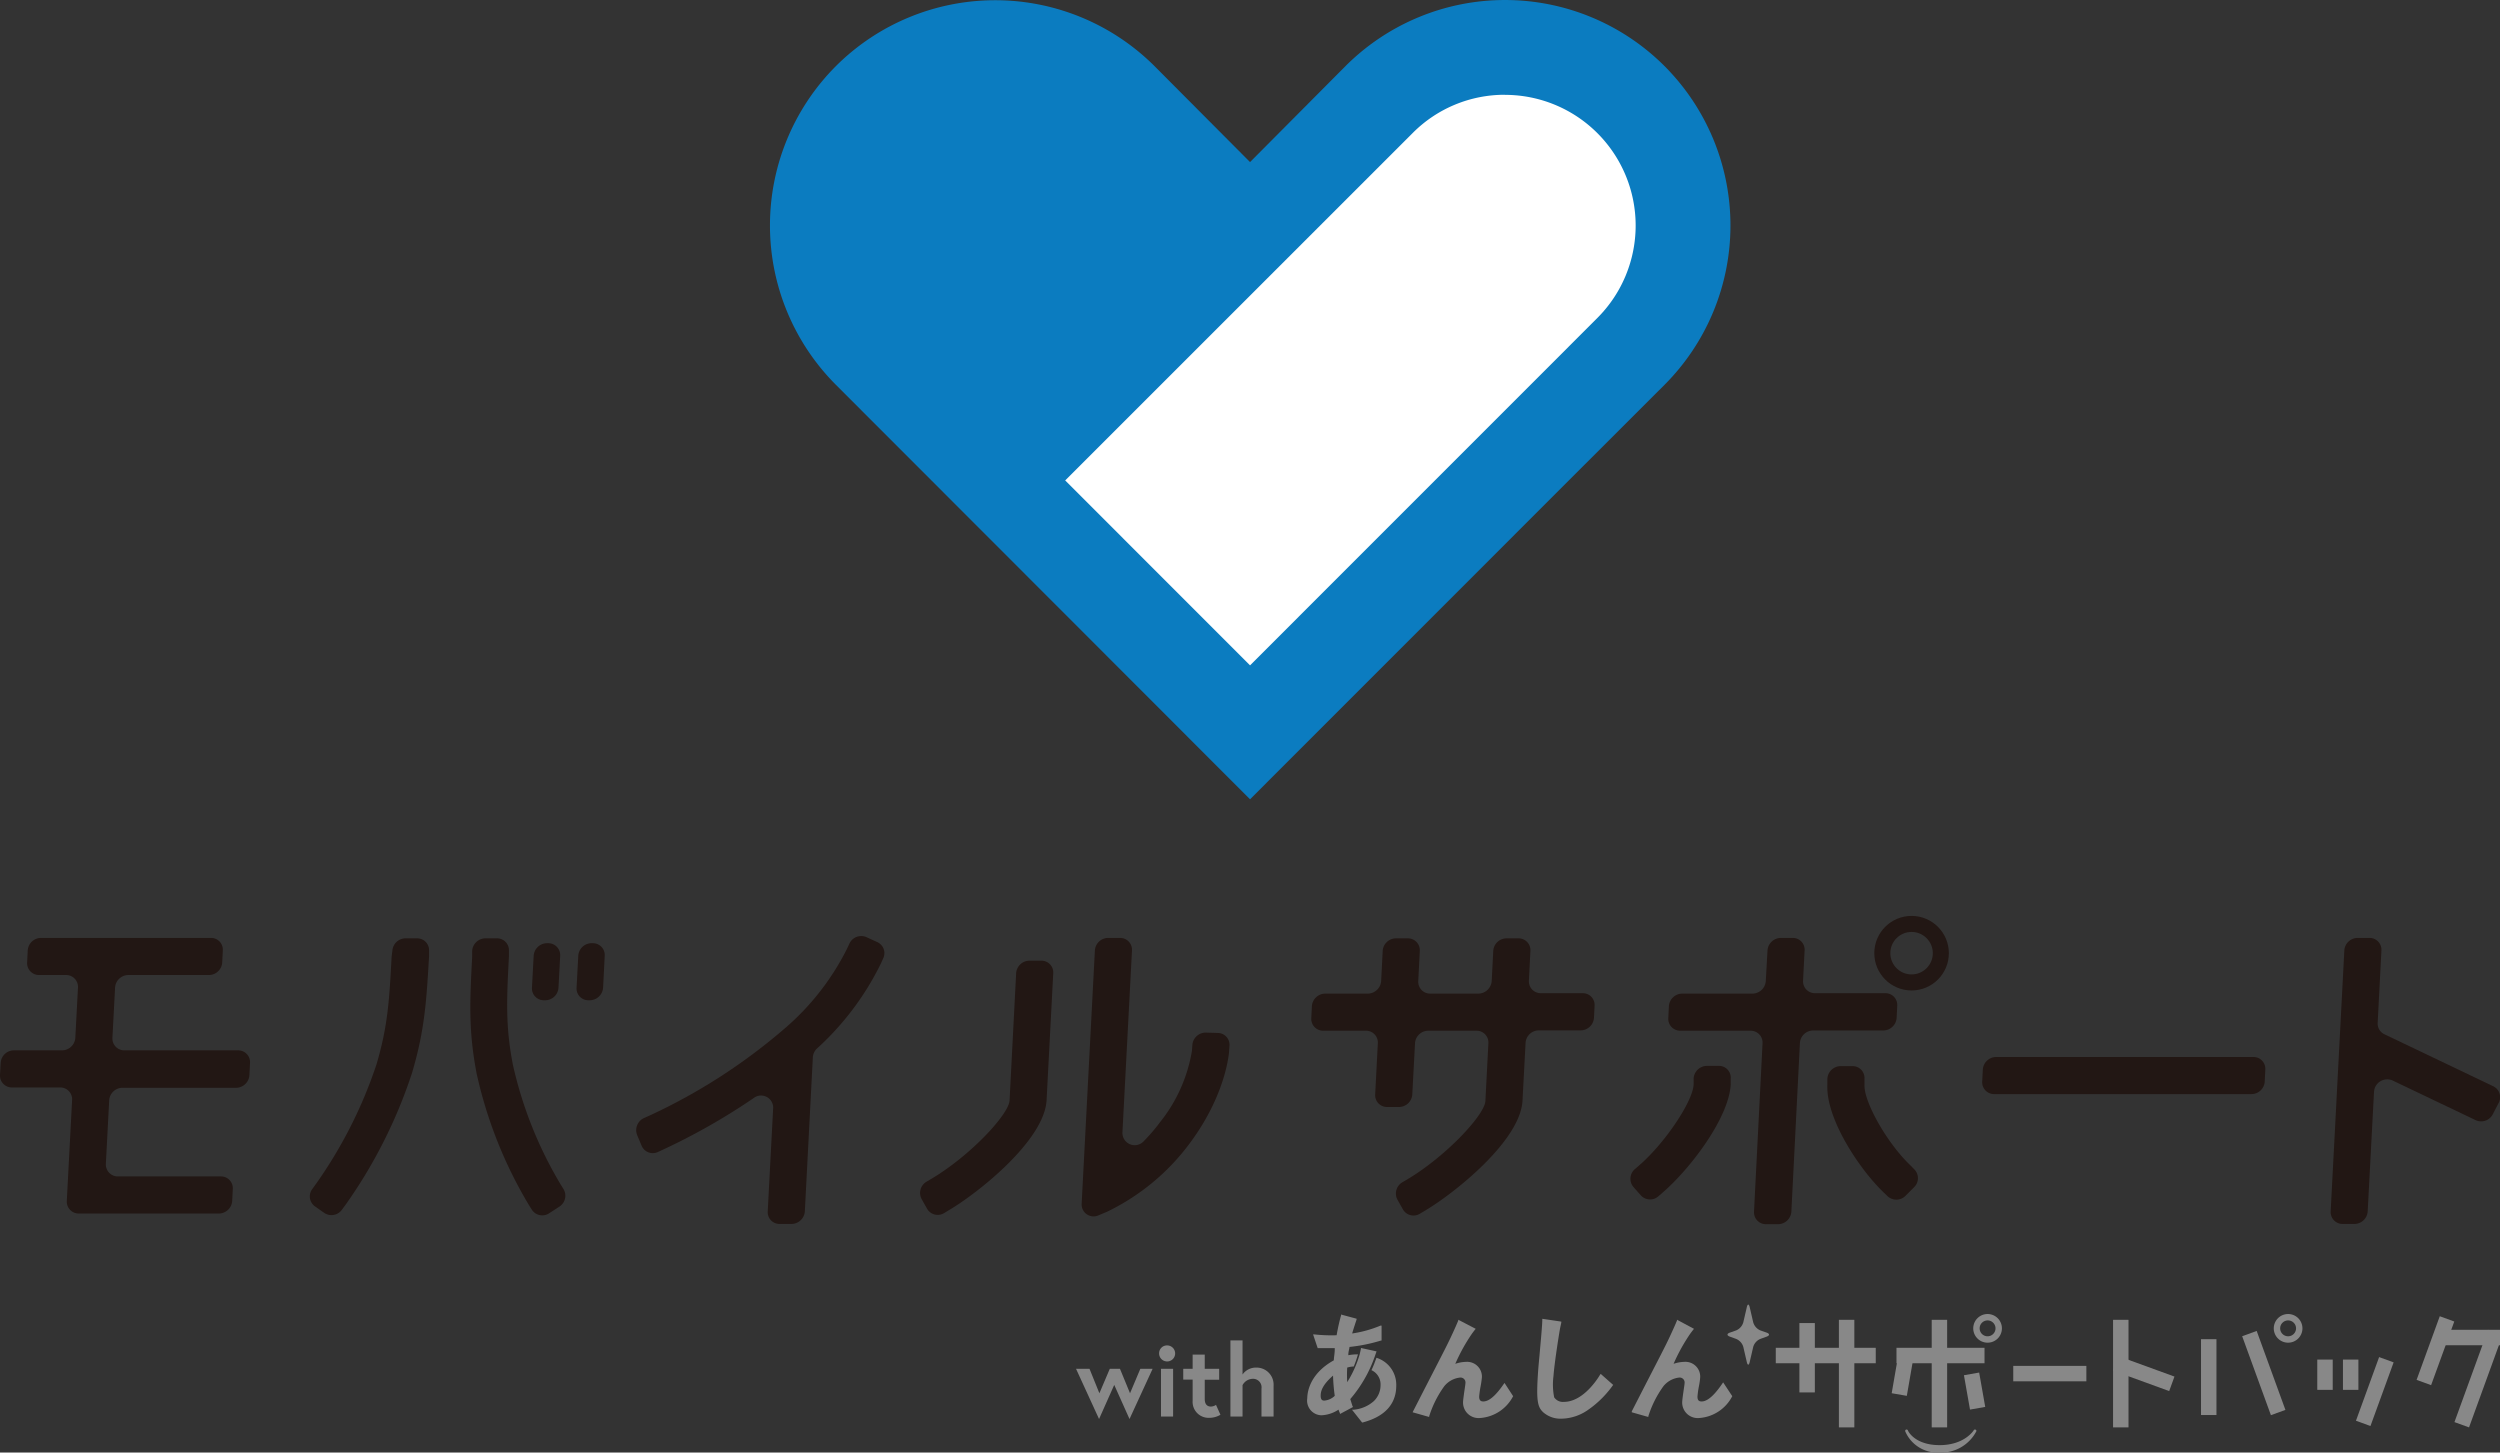<svg xmlns="http://www.w3.org/2000/svg" viewBox="0 0 293.07 170.28"><rect x="0" y="0" width="293.07" height="170.28" fill="#333333" stroke="none"/><defs><style>.cls-1{fill:#0b7cc0;}.cls-2{fill:#fff;}.cls-3{fill:#221714;}.cls-4{fill:none;stroke:#221714;stroke-miterlimit:10;stroke-width:1.88px;}.cls-5{fill:#888;}</style></defs><title>アセット 2</title><g id="レイヤー_2" data-name="レイヤー 2"><g id="レイヤー_1-2" data-name="レイヤー 1"><path class="cls-1" d="M195.12,7.74h0a26.44,26.44,0,0,0-37.38,0L146.54,19,135.33,7.74A26.44,26.44,0,0,0,98,7.74h0a26.44,26.44,0,0,0,0,37.38L146.54,93.7l37.37-37.38h0l11.21-11.2A26.44,26.44,0,0,0,195.12,7.74Z"/><path class="cls-2" d="M176.43,11.11A15.19,15.19,0,0,0,165.6,15.6L124.87,56.32,146.54,78l40.72-40.73a15.32,15.32,0,0,0-10.83-26.15Z"/><path class="cls-3" d="M29.24,126l.07-1.39a1.39,1.39,0,0,0-1.4-1.48H14.59a1.39,1.39,0,0,1-1.41-1.48l.31-5.87a1.57,1.57,0,0,1,1.56-1.48H24.5a1.57,1.57,0,0,0,1.55-1.48l.07-1.39a1.38,1.38,0,0,0-1.4-1.48H4.81a1.57,1.57,0,0,0-1.56,1.48l-.07,1.39a1.39,1.39,0,0,0,1.4,1.48H7.74a1.39,1.39,0,0,1,1.4,1.48l-.31,5.87a1.57,1.57,0,0,1-1.55,1.48H1.63a1.56,1.56,0,0,0-1.55,1.48L0,126a1.39,1.39,0,0,0,1.4,1.48H7.05A1.39,1.39,0,0,1,8.45,129l-.62,11.78a1.4,1.4,0,0,0,1.41,1.48H25.66a1.58,1.58,0,0,0,1.56-1.48l.07-1.4a1.38,1.38,0,0,0-1.4-1.47H13.81a1.4,1.4,0,0,1-1.4-1.48L12.8,129a1.57,1.57,0,0,1,1.56-1.48H27.68A1.58,1.58,0,0,0,29.24,126Z"/><path class="cls-3" d="M45.91,112.13c-.27,5-.42,8.08-1.78,12.66a53.32,53.32,0,0,1-7.09,14l-.42.58a1.44,1.44,0,0,0,.3,2.05l1.11.78a1.51,1.51,0,0,0,2.07-.41l.42-.57a57.75,57.75,0,0,0,7.78-15.44c1.51-5.09,1.69-8.51,2-13.69l0-.7A1.39,1.39,0,0,0,48.89,110H47.5A1.56,1.56,0,0,0,46,111.43Z"/><path class="cls-3" d="M60.12,124.79c-.88-4.58-.72-7.62-.46-12.66l0-.7A1.39,1.39,0,0,0,58.3,110H56.9a1.57,1.57,0,0,0-1.55,1.48l0,.7c-.27,5.18-.45,8.6.53,13.69A51.59,51.59,0,0,0,62,141.26l.36.57a1.45,1.45,0,0,0,2,.41l1.2-.78a1.52,1.52,0,0,0,.51-2.05l-.36-.58A47.45,47.45,0,0,1,60.12,124.79Z"/><path class="cls-3" d="M64.27,110.57h-.16a1.58,1.58,0,0,0-1.55,1.48l-.2,3.74a1.39,1.39,0,0,0,1.4,1.47h.15a1.57,1.57,0,0,0,1.56-1.47l.2-3.74A1.4,1.4,0,0,0,64.27,110.57Z"/><path class="cls-3" d="M67.79,112.05l-.2,3.74a1.38,1.38,0,0,0,1.4,1.47h.15a1.58,1.58,0,0,0,1.56-1.47l.19-3.74a1.39,1.39,0,0,0-1.4-1.48h-.15A1.57,1.57,0,0,0,67.79,112.05Z"/><path class="cls-3" d="M101.55,109.85a1.53,1.53,0,0,0-2,.82l-.3.64a30,30,0,0,1-7.5,9.46,67.73,67.73,0,0,1-15.59,10l-.65.29a1.56,1.56,0,0,0-.82,2l.53,1.26a1.42,1.42,0,0,0,1.92.72l.65-.3a75.17,75.17,0,0,0,10.54-6A1.42,1.42,0,0,1,90.63,130L90,142a1.38,1.38,0,0,0,1.4,1.48h1.39A1.58,1.58,0,0,0,94.35,142l.94-18.1a1.56,1.56,0,0,1,.5-1,33.06,33.06,0,0,0,7.45-9.9l.29-.64a1.42,1.42,0,0,0-.71-1.93Z"/><path class="cls-3" d="M118.35,129c-.08,1.64-4.61,6.48-9.13,9.17l-.61.36a1.53,1.53,0,0,0-.59,2l.67,1.19a1.44,1.44,0,0,0,2,.48l.61-.37c3.47-2.06,11.15-8.18,11.39-12.87l.78-14.87a1.38,1.38,0,0,0-1.4-1.47h-1.39a1.57,1.57,0,0,0-1.56,1.47Z"/><path class="cls-3" d="M141.36,121.05a1.57,1.57,0,0,0-1.58,1.43l-.05.7a18.1,18.1,0,0,1-3.73,8.36,21.35,21.35,0,0,1-1.9,2.22,1.44,1.44,0,0,1-2.52-1l1.12-21.33a1.39,1.39,0,0,0-1.4-1.48h-1.39a1.57,1.57,0,0,0-1.56,1.48l-1.55,29.68a1.4,1.4,0,0,0,2,1.35l1-.42a26.24,26.24,0,0,0,9.66-8c4.25-5.69,4.61-10.57,4.62-10.77l.05-.69a1.39,1.39,0,0,0-1.38-1.49Z"/><path class="cls-3" d="M185.54,116.43h-4.91a1.39,1.39,0,0,1-1.4-1.48l.18-3.52A1.39,1.39,0,0,0,178,110h-1.39a1.57,1.57,0,0,0-1.56,1.48l-.18,3.52a1.59,1.59,0,0,1-1.56,1.48h-5.65a1.39,1.39,0,0,1-1.4-1.48l.18-3.52a1.39,1.39,0,0,0-1.4-1.48h-1.39a1.57,1.57,0,0,0-1.56,1.48l-.18,3.52a1.59,1.59,0,0,1-1.56,1.48h-5a1.58,1.58,0,0,0-1.56,1.47l-.07,1.4a1.39,1.39,0,0,0,1.4,1.48h5a1.38,1.38,0,0,1,1.4,1.47l-.31,6a1.38,1.38,0,0,0,1.4,1.47H164a1.57,1.57,0,0,0,1.56-1.47l.32-6a1.56,1.56,0,0,1,1.55-1.47h5.65a1.38,1.38,0,0,1,1.4,1.47l-.35,6.77c-.09,1.64-4.62,6.48-9.13,9.17l-.61.36a1.53,1.53,0,0,0-.59,2l.67,1.19a1.43,1.43,0,0,0,2,.48l.62-.37c3.46-2.06,11.14-8.18,11.39-12.87l.36-6.77a1.56,1.56,0,0,1,1.55-1.47h4.91a1.58,1.58,0,0,0,1.56-1.48l.07-1.4A1.38,1.38,0,0,0,185.54,116.43Z"/><path class="cls-3" d="M263.93,128.26H233.77a1.39,1.39,0,0,1-1.4-1.48l.07-1.39a1.58,1.58,0,0,1,1.56-1.48h30.16a1.39,1.39,0,0,1,1.4,1.48l-.07,1.39A1.57,1.57,0,0,1,263.93,128.26Z"/><path class="cls-3" d="M292.28,127.34l-12.77-6.1a1.38,1.38,0,0,1-.78-1.34l.44-8.47a1.39,1.39,0,0,0-1.4-1.48h-1.39a1.57,1.57,0,0,0-1.56,1.48L273.22,142a1.39,1.39,0,0,0,1.4,1.48H276a1.57,1.57,0,0,0,1.56-1.48l.74-14a1.55,1.55,0,0,1,2.17-1.34l9.76,4.66a1.53,1.53,0,0,0,2-.71l.66-1.27A1.42,1.42,0,0,0,292.28,127.34Z"/><path class="cls-3" d="M198.54,127.15c-.11,2-3.36,6.84-6.33,9.42l-.54.47a1.49,1.49,0,0,0-.2,2.09l.88,1a1.47,1.47,0,0,0,2.08.09l.54-.47c3.19-2.77,7.71-8.7,7.92-12.63l0-.7a1.38,1.38,0,0,0-1.4-1.47h-1.39a1.58,1.58,0,0,0-1.56,1.47Z"/><path class="cls-3" d="M223.91,136.57c-2.7-2.58-5.44-7.42-5.34-9.42l0-.7a1.39,1.39,0,0,0-1.4-1.47h-1.4a1.57,1.57,0,0,0-1.55,1.47l0,.7c-.2,3.93,3.7,9.86,6.59,12.63l.49.47a1.5,1.5,0,0,0,2.1-.09l1-1a1.47,1.47,0,0,0,0-2.09Z"/><path class="cls-3" d="M222.34,119.3l.07-1.4a1.38,1.38,0,0,0-1.4-1.47h-8.24a1.39,1.39,0,0,1-1.4-1.48l.18-3.52a1.38,1.38,0,0,0-1.4-1.48h-1.39a1.58,1.58,0,0,0-1.56,1.48L207,115a1.58,1.58,0,0,1-1.56,1.48h-8.24a1.58,1.58,0,0,0-1.56,1.47l-.07,1.4a1.4,1.4,0,0,0,1.4,1.48h8.24a1.39,1.39,0,0,1,1.41,1.47l-1,19.73a1.39,1.39,0,0,0,1.4,1.48h1.4A1.57,1.57,0,0,0,210,142l1-19.73a1.57,1.57,0,0,1,1.55-1.47h8.24A1.58,1.58,0,0,0,222.34,119.3Z"/><circle class="cls-4" cx="224.09" cy="111.74" r="3.43"/><path class="cls-5" d="M127.72,160.46l1.16,2.87,1.22-2.87h1.19l1.18,2.87,1.21-2.87h1.44l-2.71,5.89-1.79-4-1.78,4-2.7-5.89Z"/><path class="cls-5" d="M136.81,157.72a.94.94,0,1,1-.93.93A.92.92,0,0,1,136.81,157.72Zm-.71,2.74h1.42v5.6H136.1Z"/><path class="cls-5" d="M138.71,160.46h1.1V158.8h1.42v1.66h1.69v1.28h-1.69V164c0,.69.35.89.73.89a1.12,1.12,0,0,0,.59-.2l.52,1.16a2.58,2.58,0,0,1-1.35.36,1.87,1.87,0,0,1-1.91-2v-2.48h-1.1Z"/><path class="cls-5" d="M149.3,162.43v3.63h-1.42v-3.27a1,1,0,0,0-1.11-1.15,1.39,1.39,0,0,0-1.11.74v3.68h-1.42v-8.93h1.42v4a1.91,1.91,0,0,1,1.58-.81A2,2,0,0,1,149.3,162.43Z"/><rect class="cls-5" x="210.94" y="155.1" width="1.81" height="8.13"/><rect class="cls-5" x="215.57" y="154.72" width="1.81" height="12.61"/><rect class="cls-5" x="213.12" y="153.04" width="1.81" height="11.72" transform="translate(55.13 372.93) rotate(-90)"/><rect class="cls-5" x="226.45" y="154.72" width="1.81" height="12.61"/><rect class="cls-5" x="226.57" y="153.74" width="1.81" height="10.32" transform="translate(68.58 386.38) rotate(-90)"/><rect class="cls-5" x="222.57" y="161.03" width="1.81" height="4.09" transform="matrix(0.98, 0.17, -0.17, 0.98, 31.71, -36.33)"/><rect class="cls-5" x="230.57" y="161.03" width="1.81" height="4.09" transform="translate(-24.8 42.67) rotate(-10)"/><rect class="cls-5" x="239.39" y="156.74" width="1.81" height="8.57" transform="translate(79.27 401.32) rotate(-90)"/><rect class="cls-5" x="247.71" y="154.72" width="1.81" height="12.61"/><rect class="cls-5" x="250.4" y="157.53" width="1.81" height="7" transform="translate(14.04 342.1) rotate(-70)"/><path class="cls-5" d="M233,157.4a1.68,1.68,0,1,1,1.68-1.68A1.68,1.68,0,0,1,233,157.4Zm0-2.61a.93.93,0,0,0,0,1.86.93.93,0,0,0,0-1.86Z"/><path class="cls-5" d="M268.23,157.4a1.68,1.68,0,1,1,1.68-1.68A1.68,1.68,0,0,1,268.23,157.4Zm0-2.61a.93.93,0,0,0,0,1.86.93.93,0,0,0,0-1.86Z"/><rect class="cls-5" x="258.02" y="156.99" width="1.81" height="8.89"/><rect class="cls-5" x="264.48" y="156.03" width="1.81" height="9.85" transform="translate(-39.05 100.48) rotate(-20)"/><rect class="cls-5" x="271.65" y="159.38" width="1.81" height="3.55"/><rect class="cls-5" x="274.66" y="159.38" width="1.81" height="3.55"/><rect class="cls-5" x="277.49" y="159.16" width="1.81" height="7.94" transform="translate(72.58 -85.38) rotate(20)"/><rect class="cls-5" x="288.66" y="153.29" width="1.81" height="7" transform="translate(132.78 446.36) rotate(-90)"/><polygon class="cls-5" points="289.44 167.33 287.73 166.71 291.67 155.88 293.05 157.4 289.44 167.33"/><rect class="cls-5" x="284.6" y="154.37" width="1.81" height="7.94" transform="translate(71.37 -88.1) rotate(20)"/><path class="cls-5" d="M223.48,167.75a3.9,3.9,0,0,0,3.87,2.36,4.46,4.46,0,0,0,4.13-2.36s-1,1.83-4.13,1.83S223.48,167.75,223.48,167.75Z"/><path class="cls-5" d="M227.35,170.28a4.11,4.11,0,0,1-4-2.48.16.16,0,0,1,.1-.21.17.17,0,0,1,.21.09c0,.07.8,1.73,3.72,1.73s4-1.73,4-1.75a.17.17,0,0,1,.22-.06.15.15,0,0,1,.07.21A4.65,4.65,0,0,1,227.35,170.28Zm-2.43-1a4.31,4.31,0,0,0,2.43.67,4.54,4.54,0,0,0,2.48-.67,6,6,0,0,1-2.48.48A5.8,5.8,0,0,1,224.92,169.27Z"/><path class="cls-5" d="M207.1,156.69c.37-.13.37-.34,0-.47l-.74-.26a1.48,1.48,0,0,1-.83-.93l-.42-1.81c-.09-.38-.24-.38-.33,0l-.42,1.81a1.48,1.48,0,0,1-.83.93l-.74.26c-.37.13-.37.34,0,.47l.74.27a1.46,1.46,0,0,1,.83.92l.42,1.81c.09.38.24.38.33,0l.42-1.81a1.46,1.46,0,0,1,.83-.92Z"/><path class="cls-5" d="M187.57,161.16c-.19.32-1.92,3.18-4.25,3.18a1.22,1.22,0,0,1-1.13-.54,7.8,7.8,0,0,1-.08-2.48c.11-1.55.71-5.32.79-5.68s.13-.61.13-.61l0-.1-2.23-.33v.1c0,.63-.19,2.62-.33,4.23-.08.82-.14,1.52-.16,1.82-.24,3.45-.07,4.19.6,4.81a3.05,3.05,0,0,0,2.09.75,5.59,5.59,0,0,0,3-.92,11.87,11.87,0,0,0,3-2.89l.11-.15-1.46-1.29Z"/><path class="cls-5" d="M202,162.05l-.08.12c-.62.91-1.56,2.12-2.44,2.12-.25,0-.49-.07-.49-.57a11.49,11.49,0,0,1,.16-1.16,8.59,8.59,0,0,0,.16-1.1,1.73,1.73,0,0,0-1.87-1.81,4.05,4.05,0,0,0-1.25.23,21,21,0,0,1,2-3.6l.31-.41.09-.09-2-1.07,0,.09c-.18.44-.37.88-.87,1.95-.64,1.36-1,2-4.43,8.7l0,.11,1.94.55,0-.08a12.23,12.23,0,0,1,1.78-3.54,2.76,2.76,0,0,1,1.83-1,.58.58,0,0,1,.64.66c0,.09-.06.5-.12.89-.08.56-.16,1.14-.16,1.35a1.82,1.82,0,0,0,2,1.84,4.72,4.72,0,0,0,3.87-2.56l0,0Z"/><path class="cls-5" d="M158.54,164.81l-.13-.42-.12-.38a15.41,15.41,0,0,0,2.85-4.93l.23-.66-1.83-.4,0,.09c-.05.25-.09.42-.15.66a12.59,12.59,0,0,1-1.46,3.26,15.06,15.06,0,0,1,0-1.71,3.1,3.1,0,0,1,.77-.13,12.55,12.55,0,0,0,.49-1.42,5.64,5.64,0,0,0-1.13.1c0-.4.07-.52.13-.88l0-.09a19.43,19.43,0,0,0,3.7-.75l.07,0V155.4l-.13,0a13.61,13.61,0,0,1-3.32.92c.18-.63.52-1.63.52-1.64l0-.09-1.82-.49,0,.09a23.86,23.86,0,0,0-.52,2.34,18.74,18.74,0,0,1-2.62-.1h-.14l.54,1.61h.06c.73,0,1.11,0,1.94,0l0,.12c0,.51-.09.84-.11,1.31-3,1.66-3.11,4-3.11,4.44a1.72,1.72,0,0,0,1.66,2,3.92,3.92,0,0,0,2-.66,3.69,3.69,0,0,0,.17.42l0,.09,1.53-.82Zm-3.29-.62c-.22,0-.43-.07-.43-.58s.19-1.25,1.45-2.35a21.23,21.23,0,0,0,.2,2.37A2,2,0,0,1,155.25,164.19Z"/><path class="cls-5" d="M161.36,159.17c-.13.35-.36,1-.59,1.45a1.83,1.83,0,0,1,1.07,1.74,2.6,2.6,0,0,1-.8,1.9,4.09,4.09,0,0,1-2.38,1l-.17,0,1.18,1.49.09,0c1-.28,3.92-1.13,3.92-4.31A3.31,3.31,0,0,0,161.36,159.17Z"/><path class="cls-5" d="M176.33,162.17c-.62.91-1.56,2.12-2.44,2.12-.25,0-.49-.07-.49-.57a11.49,11.49,0,0,1,.16-1.16,11,11,0,0,0,.16-1.1,1.73,1.73,0,0,0-1.87-1.81,4.05,4.05,0,0,0-1.25.23,21,21,0,0,1,2-3.6l.31-.41.09-.09-2.05-1.07,0,.09c-.18.44-.37.88-.87,1.95-.64,1.36-1,2-4.43,8.7l-.05.11,1.94.55,0-.08a12.23,12.23,0,0,1,1.78-3.54,2.76,2.76,0,0,1,1.83-1,.58.58,0,0,1,.64.66c0,.09-.06.5-.12.89-.08.56-.16,1.14-.16,1.35a1.82,1.82,0,0,0,2,1.84,4.72,4.72,0,0,0,3.87-2.56l0,0-1-1.54Z"/></g></g></svg>